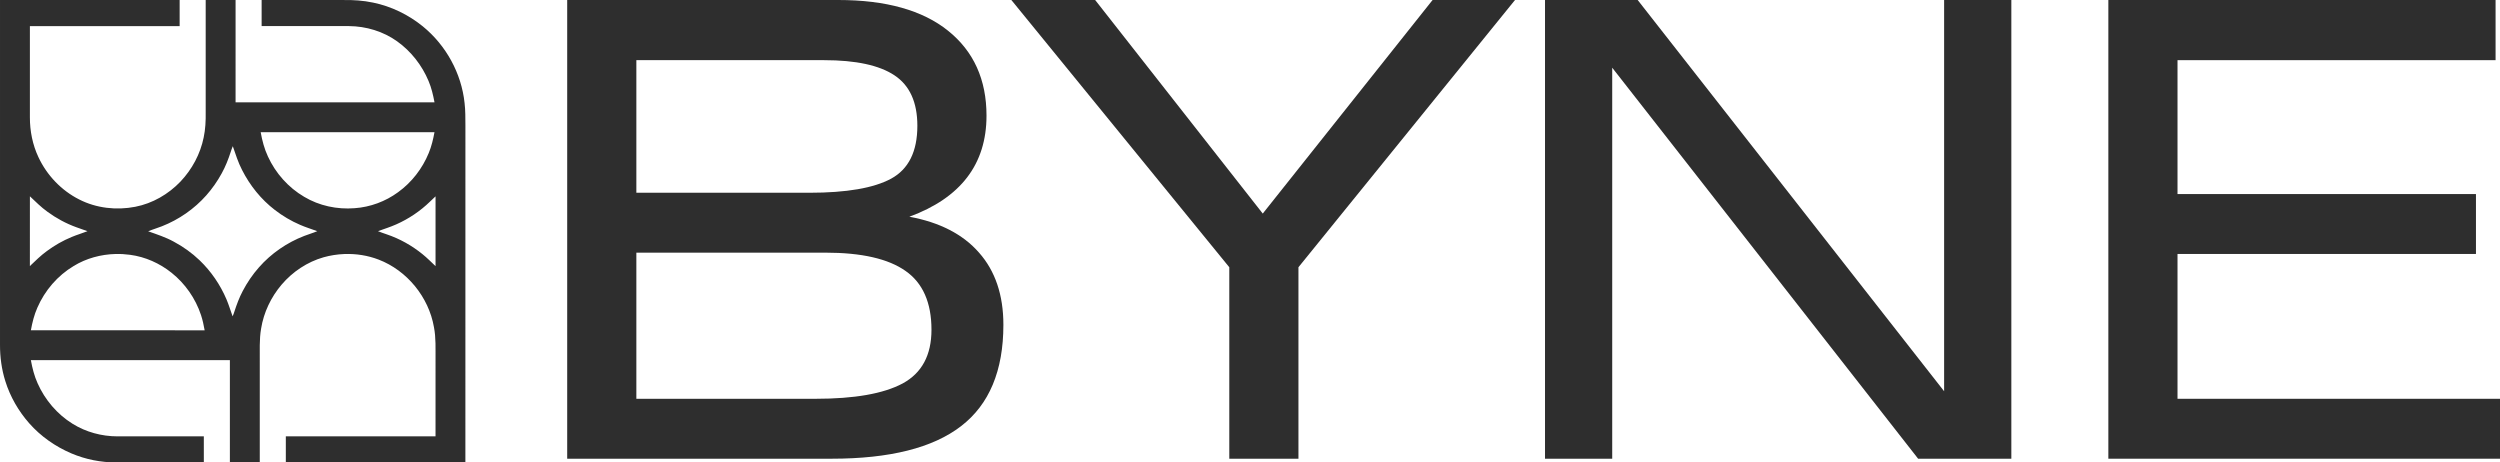 <?xml version="1.0" encoding="UTF-8"?> <svg xmlns="http://www.w3.org/2000/svg" width="2530" height="468" viewBox="0 0 2530 468" fill="none"><path d="M574 464.216V0H848.307C896.605 0 933.695 10.403 959.433 31.105C985.337 51.869 998.34 80.538 998.34 117.029C998.34 166.07 972.313 200.209 920.258 219.322C951.033 224.977 974.562 237.113 990.785 255.689C1007.15 274.142 1015.43 298.538 1015.43 328.714C1015.43 375.113 1001.15 409.314 972.602 431.254C944.036 453.277 900.382 464.216 841.599 464.216H574ZM643.991 60.888V195.07H819.204C856.707 195.07 884.221 190.322 901.785 180.828C919.474 171.21 928.37 153.356 928.37 127.308C928.37 103.469 920.609 86.4 905.129 76.183C889.814 66.028 866.078 60.888 834.045 60.888H643.991ZM643.991 255.689V403.576H825.355C864.695 403.576 894.087 398.437 913.53 388.034C932.911 377.487 942.653 359.427 942.653 333.73C942.653 306.175 933.819 286.278 916.337 274.142C898.978 261.882 871.96 255.689 835.448 255.689H643.991Z" fill="#2E2E2E"></path><path d="M1023.48 0H1108.29L1277.91 216.143L1449.78 0H1533.19L1314.03 270.447V464.216H1244.04V270.447L1023.48 0Z" fill="#2E2E2E"></path><path d="M1563.55 0H1657.32L1967.45 395.939V0H2035.48V464.216H1941.14L1631.56 68.525V464.216H1563.55V0Z" fill="#2E2E2E"></path><path d="M2133.65 464.216V0H2525.52V60.888H2203.64V196.391H2505.67V257.01H2203.64V403.576H2530V464.216H2133.65Z" fill="#2E2E2E"></path><path d="M0.004 0.001C0.004 116.243 -0.005 232.485 0.004 348.717C-0.05 361.206 1.626 373.731 5.372 385.664C10.265 401.387 18.671 415.963 29.532 428.317C41.209 441.559 56.022 451.924 72.242 458.831C86.572 464.932 102.156 468.005 117.713 467.996C141.12 468.005 182.872 467.996 206.279 467.987C206.279 459.189 206.279 450.392 206.27 441.585C183.221 441.585 141.819 441.612 118.761 441.594C102.873 441.567 86.948 437.276 73.443 428.855C57.868 419.206 45.492 404.639 38.072 387.93C34.694 380.477 32.704 372.494 31.244 364.476C98.374 364.467 165.513 364.467 232.643 364.476C232.634 398.977 232.643 433.486 232.643 467.987C242.725 467.987 252.807 467.987 262.888 467.987V366.42C263.041 355.096 262.279 343.682 264.25 332.475C266.885 316.134 274.269 300.671 284.978 288.066C296.082 275.012 310.967 265.059 327.5 260.347C334.32 258.447 341.373 257.354 348.452 257.077C360.264 256.629 372.155 258.474 383.178 262.712C411.971 273.776 433.837 300.653 439.142 330.979C441.275 341.819 440.684 352.91 440.764 363.885C440.755 389.785 440.764 415.676 440.755 441.576C390.257 441.567 339.751 441.567 289.253 441.567V467.996C349.823 467.987 410.403 467.96 470.973 467.996C470.982 354.299 470.992 240.592 471 126.886C470.919 119.387 471.063 111.871 470.167 104.408C467.048 74.234 451.33 45.727 427.824 26.636C413.279 14.855 395.957 6.424 377.595 2.635C367.621 0.52 357.387 -0.152 347.206 0.028H264.77C264.77 8.816 264.761 17.605 264.77 26.394C288.186 26.403 329.857 26.367 353.273 26.412C370.542 26.555 387.856 31.761 401.925 41.857C415.968 51.891 426.999 66.001 433.667 81.894C436.615 88.811 438.335 96.157 439.707 103.53H238.396C238.406 69.021 238.406 0.01 238.406 0.01C238.406 0.01 212.785 0.01 208.161 0.01V113.743C208.286 122.201 207.901 130.703 206.144 138.999C202.775 155.743 194.387 171.349 182.665 183.73C170.433 196.56 154.365 205.859 136.908 209.263C117.865 212.99 97.496 210.724 80.155 201.854C62.125 192.77 47.473 177.388 38.932 159.129C32.982 146.569 30.231 132.62 30.249 118.751C30.24 87.978 30.24 57.204 30.249 26.43H181.796V0.01C134.489 0.01 60.602 0.001 0.004 0.001ZM439.707 133.757C438.354 140.951 436.714 148.128 433.873 154.892C427.421 170.623 416.622 184.599 402.813 194.553C390.052 203.906 374.665 209.603 358.875 210.696C341.203 212.103 323.047 208.287 307.803 199.149C291.771 189.778 278.894 175.273 271.169 158.421C267.495 150.618 265.335 142.224 263.803 133.766C322.437 133.757 381.072 133.757 439.707 133.757ZM235.583 147.957C238.451 156.074 240.951 164.361 244.966 172.012C252.905 187.717 264.197 201.782 278.186 212.506C286.027 218.545 294.594 223.642 303.69 227.539C309.354 230.021 315.286 231.795 321.075 233.954C316.783 235.773 312.293 237.054 307.947 238.738C290.391 245.493 274.44 256.476 262.01 270.614C255.585 277.906 250.074 286.005 245.584 294.623C242.116 301.163 239.553 308.134 237.259 315.166C236.667 316.833 236.228 318.562 235.386 320.121C233.289 314.414 231.595 308.555 229.211 302.955C222.902 288.146 213.645 274.583 202.022 263.438C194.226 255.966 185.363 249.632 175.837 244.552C167.637 240.037 158.72 237.17 149.947 234.061C154.473 232.162 159.213 230.836 163.775 229.026C180.963 222.28 196.565 211.476 208.815 197.643C214.828 190.853 220.044 183.354 224.399 175.39C228.208 168.491 231.093 161.136 233.513 153.646C234.176 151.738 234.749 149.794 235.583 147.957ZM30.258 198.656C35.975 204.067 41.549 209.666 47.966 214.262C56.927 220.847 66.812 226.195 77.279 229.976C81.025 231.311 84.788 232.601 88.534 233.963C83.256 236.059 77.772 237.627 72.538 239.831C63.612 243.513 55.153 248.342 47.401 254.102C41.2 258.591 35.778 264.011 30.24 269.261C30.267 245.726 30.221 222.191 30.258 198.656ZM440.773 198.7C440.747 222.244 440.764 245.78 440.764 269.324C436.409 265.256 432.242 260.974 427.591 257.238C416.783 248.449 404.426 241.56 391.234 237.107C388.322 236.041 385.347 235.154 382.497 233.945C388.662 231.696 394.962 229.77 400.967 227.082C413.575 221.501 425.207 213.698 435.092 204.094C436.983 202.293 438.892 200.51 440.773 198.7ZM116.861 257.041C121.808 256.915 126.764 257.193 131.657 257.865C147.008 259.89 161.624 266.43 173.677 276.096C187.388 287.026 197.819 302.024 203.357 318.66C205.069 323.74 206.162 328.999 207.103 334.267C148.486 334.186 89.87 334.267 31.244 334.24C32.678 326.428 34.577 318.66 37.803 311.377C45.34 293.987 58.272 278.919 74.572 269.189C87.271 261.422 102.021 257.426 116.861 257.041Z" fill="#2E2E2E"></path></svg> 